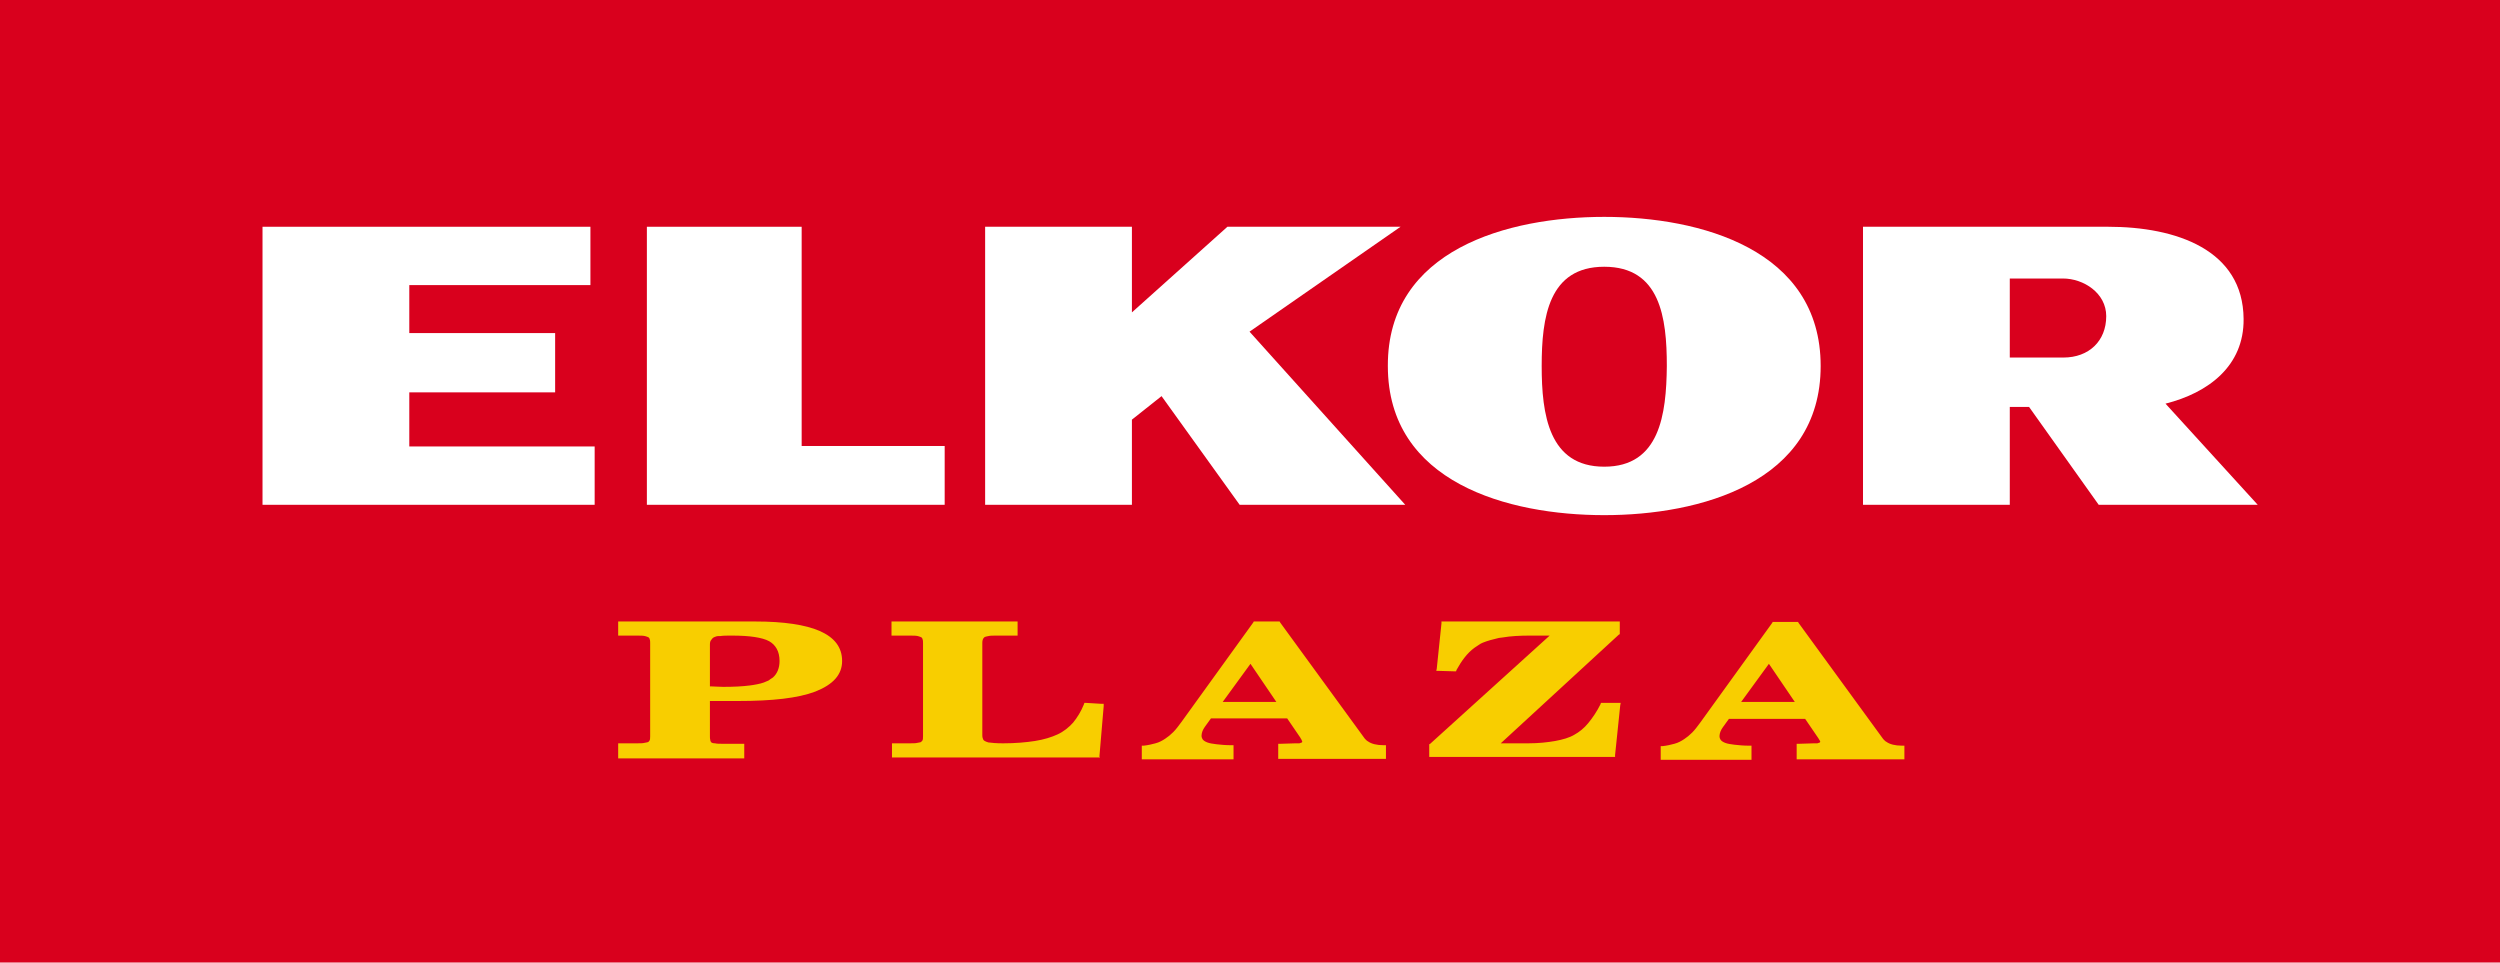<?xml version="1.0" encoding="utf-8"?>
<!-- Generator: Adobe Illustrator 16.0.4, SVG Export Plug-In . SVG Version: 6.00 Build 0)  -->
<!DOCTYPE svg PUBLIC "-//W3C//DTD SVG 1.1//EN" "http://www.w3.org/Graphics/SVG/1.1/DTD/svg11.dtd">
<svg version="1.1" id="Layer_1" xmlns="http://www.w3.org/2000/svg" xmlns:xlink="http://www.w3.org/1999/xlink" x="0px" y="0px"
	 width="531.4px" height="204.6px" viewBox="0 0 531.4 204.6" enable-background="new 0 0 531.4 204.6" xml:space="preserve">
<g>
	<rect fill="#D9001D" width="531.4" height="204.6"/>
	<path fill="#F8CE00" d="M381.9,160.5v-2v-0.4l0.5,0l3.2-0.1h0h0c0.2,0,0.3,0,0.4,0c0.1,0,0.2,0,0.3,0c0.4-0.1,0.6-0.2,0.6-0.3
		c0-0.1,0-0.2-0.1-0.3c-0.1-0.2-0.2-0.3-0.3-0.5l-2.8-4.1h-16.2l-1.3,1.8h0c-0.2,0.3-0.4,0.6-0.5,0.9c-0.1,0.3-0.2,0.6-0.2,0.9
		c0,0.2,0,0.4,0.1,0.6c0,0,0.1,0.1,0.1,0.2c0.2,0.3,0.5,0.5,1,0.7c0.5,0.2,1.2,0.3,2,0.4c0.9,0.1,1.9,0.2,3.1,0.2l0.5,0v0.5v2v0.5
		H372h-18.5H353v-0.5v-2v-0.4l0.4,0c0.9-0.1,1.8-0.3,2.5-0.5c0.8-0.2,1.5-0.6,2.1-1h0c0.6-0.4,1.1-0.8,1.7-1.4
		c0.6-0.6,1.1-1.3,1.7-2.1h0l15.3-21.2l0.1-0.2h0.3h4.9h0.2l0.1,0.2l18,24.7h0c0.1,0.1,0.2,0.2,0.3,0.3c0.1,0.1,0.2,0.2,0.4,0.3
		c0.7,0.5,1.8,0.8,3.3,0.8l0.5,0v0.4v2v0.5h-0.5h-21.9h-0.5V160.5z M376,141.1l-5.9,8.1h11.4L376,141.1z M325.3,135.1L325.3,135.1
		c-2.2,0-4.2,0.1-5.9,0.4c-0.3,0-0.5,0.1-0.8,0.1c-1.3,0.3-2.4,0.6-3.4,1c-0.3,0.1-0.6,0.3-0.9,0.5c-0.3,0.2-0.6,0.4-0.9,0.6
		c-1.5,1.1-2.7,2.7-3.8,4.7l-0.1,0.3l-0.3,0l-3.4-0.1l-0.5,0l0.1-0.5l1-9.6l0-0.4h0.4h37h0.5v0.5v2v0.2l-0.2,0.1L319,158h5.9
		c2.1,0,4-0.2,5.7-0.5c1.6-0.3,3-0.7,4-1.3c1.1-0.6,2.1-1.4,3-2.5c0.9-1.1,1.8-2.4,2.6-4l0.1-0.3h0.3h3.4h0.5l-0.1,0.5l-1.1,10.6
		l0,0.4h-0.4h-38.6h-0.5v-0.5v-2v-0.2l0.2-0.1l25.4-23H325.3z M271.7,160.5v-2v-0.4l0.5,0l3.2-0.1h0c0.2,0,0.3,0,0.4,0
		c0.1,0,0.2,0,0.4,0c0.4-0.1,0.6-0.2,0.6-0.3c0-0.1,0-0.2-0.1-0.3c0,0,0-0.1,0-0.1c-0.1-0.1-0.2-0.3-0.3-0.5l-2.8-4.1h-16.2
		l-1.3,1.8c-0.2,0.3-0.4,0.6-0.5,0.9c-0.1,0.3-0.2,0.6-0.2,0.9c0,0.2,0,0.4,0.1,0.6c0,0,0.1,0.1,0.1,0.2c0.2,0.3,0.5,0.5,1,0.7
		c0.5,0.2,1.2,0.3,2,0.4c0.9,0.1,1.9,0.2,3.1,0.2l0.5,0v0.5v2v0.5h-0.5h-18.5h-0.5v-0.5v-2v-0.4l0.4,0c0.9-0.1,1.8-0.3,2.5-0.5
		c0.8-0.2,1.5-0.6,2.1-1h0c0.6-0.4,1.1-0.8,1.7-1.4c0.6-0.6,1.1-1.3,1.7-2.1l15.3-21.2l0.1-0.2h0.3h4.9h0.3l0.1,0.2l18,24.7
		c0.1,0.1,0.2,0.2,0.3,0.3c0.1,0.1,0.2,0.2,0.4,0.3c0.7,0.5,1.8,0.8,3.3,0.8l0.5,0v0.4v2v0.5h-0.5h-21.9h-0.5V160.5z M265.8,141.1
		l-5.9,8.1h11.4L265.8,141.1z M233.6,161h-43.5h-0.5v-0.5v-2.1V158h0.5h3.3c0.7,0,1.2,0,1.6-0.1c0.4-0.1,0.7-0.1,0.8-0.2l0,0h0
		c0,0,0,0,0.1-0.1c0,0,0-0.1,0.1-0.1c0.2-0.2,0.2-0.6,0.2-1v-19.8c0-0.3,0-0.6-0.1-0.8c0,0,0-0.1,0-0.1c-0.1-0.1-0.1-0.2-0.2-0.3
		l0,0c-0.2-0.1-0.4-0.2-0.8-0.3c-0.4-0.1-1-0.1-1.7-0.1h-3.4h-0.5v-0.5v-2v-0.5h0.5h25.8h0.5v0.5v2v0.5h-0.5h-4.1
		c-0.7,0-1.2,0-1.6,0.1c-0.4,0.1-0.6,0.1-0.8,0.2c0,0-0.1,0.1-0.1,0.1c0,0-0.1,0.1-0.1,0.1c-0.2,0.2-0.3,0.6-0.3,1v19.7
		c0,0.4,0.1,0.7,0.2,0.9c0.1,0.2,0.3,0.3,0.5,0.4l0,0c0.1,0,0.1,0,0.2,0.1c0.1,0,0.2,0,0.3,0.1c0.7,0.1,1.8,0.2,3.2,0.2
		c2.6,0,4.9-0.2,6.8-0.5c1.9-0.3,3.5-0.8,4.8-1.4c1.3-0.6,2.4-1.5,3.3-2.5c0.9-1.1,1.7-2.4,2.3-3.9l0.1-0.3l0.3,0l3.3,0.2l0.5,0
		l0,0.5l-0.9,10.6l0,0.4H233.6z M150.9,156.5L150.9,156.5c0,0.3,0,0.6,0.1,0.9c0,0,0,0.1,0,0.1c0.1,0.1,0.1,0.2,0.2,0.3
		c0.1,0.1,0.4,0.2,0.8,0.2c0.4,0.1,0.9,0.1,1.6,0.1h4.1h0.5v0.5v2.1v0.5h-0.5h-25.8h-0.5v-0.5v-2.1V158h0.5h3.5c0.7,0,1.2,0,1.6-0.1
		c0.4-0.1,0.7-0.1,0.8-0.2l0,0c0,0,0.1,0,0.1-0.1c0,0,0.1-0.1,0.1-0.1c0.2-0.2,0.2-0.6,0.2-1v-19.8c0-0.3,0-0.6-0.1-0.8
		c0,0,0-0.1,0-0.1c-0.1-0.1-0.1-0.2-0.2-0.3c-0.2-0.1-0.4-0.2-0.8-0.3c-0.4-0.1-1-0.1-1.7-0.1h-3.5h-0.5v-0.5v-2v-0.5h0.5h28.7
		c6,0,10.6,0.7,13.6,2c3.2,1.4,4.8,3.5,4.8,6.4c0,2.9-1.9,5-5.7,6.5c-3.7,1.4-9.1,2-16.4,2h-6V156.5z M150.9,137v8.9
		c0.1,0,0.2,0,0.3,0c0.7,0,1.5,0.1,2.5,0.1c2.3,0,4.2-0.1,5.7-0.3c0.2,0,0.5-0.1,0.7-0.1c1.2-0.2,2.1-0.4,2.9-0.8
		c0.3-0.1,0.5-0.2,0.7-0.4c0.2-0.1,0.4-0.3,0.6-0.4c0.9-0.8,1.4-2,1.4-3.5c0-1-0.2-1.9-0.6-2.6c-0.4-0.7-0.9-1.2-1.6-1.6
		c-0.7-0.4-1.8-0.7-3.1-0.9c-1.3-0.2-2.9-0.3-4.9-0.3c-1,0-1.8,0-2.4,0.1c-0.2,0-0.3,0-0.3,0c-0.4,0-0.7,0.1-0.9,0.2
		c-0.3,0.1-0.5,0.3-0.7,0.6C151,136.2,150.9,136.5,150.9,137z M381.9,160.5v-2v-0.4l0.5,0l3.2-0.1h0h0c0.2,0,0.3,0,0.4,0
		c0.1,0,0.2,0,0.3,0c0.4-0.1,0.6-0.2,0.6-0.3c0-0.1,0-0.2-0.1-0.3c-0.1-0.2-0.2-0.3-0.3-0.5l-2.8-4.1h-16.2l-1.3,1.8h0
		c-0.2,0.3-0.4,0.6-0.5,0.9c-0.1,0.3-0.2,0.6-0.2,0.9c0,0.2,0,0.4,0.1,0.6c0,0,0.1,0.1,0.1,0.2c0.2,0.3,0.5,0.5,1,0.7
		c0.5,0.2,1.2,0.3,2,0.4c0.9,0.1,1.9,0.2,3.1,0.2l0.5,0v0.5v2v0.5H372h-18.5H353v-0.5v-2v-0.4l0.4,0c0.9-0.1,1.8-0.3,2.5-0.5
		c0.8-0.2,1.5-0.6,2.1-1h0c0.6-0.4,1.1-0.8,1.7-1.4c0.6-0.6,1.1-1.3,1.7-2.1h0l15.3-21.2l0.1-0.2h0.3h4.9h0.2l0.1,0.2l18,24.7h0
		c0.1,0.1,0.2,0.2,0.3,0.3c0.1,0.1,0.2,0.2,0.4,0.3c0.7,0.5,1.8,0.8,3.3,0.8l0.5,0v0.4v2v0.5h-0.5h-21.9h-0.5V160.5z M376,141.1
		l-5.9,8.1h11.4L376,141.1z M325.3,135.1L325.3,135.1c-2.2,0-4.2,0.1-5.9,0.4c-0.3,0-0.5,0.1-0.8,0.1c-1.3,0.3-2.4,0.6-3.4,1
		c-0.3,0.1-0.6,0.3-0.9,0.5c-0.3,0.2-0.6,0.4-0.9,0.6c-1.5,1.1-2.7,2.7-3.8,4.7l-0.1,0.3l-0.3,0l-3.4-0.1l-0.5,0l0.1-0.5l1-9.6
		l0-0.4h0.4h37h0.5v0.5v2v0.2l-0.2,0.1L319,158h5.9c2.1,0,4-0.2,5.7-0.5c1.6-0.3,3-0.7,4-1.3c1.1-0.6,2.1-1.4,3-2.5
		c0.9-1.1,1.8-2.4,2.6-4l0.1-0.3h0.3h3.4h0.5l-0.1,0.5l-1.1,10.6l0,0.4h-0.4h-38.6h-0.5v-0.5v-2v-0.2l0.2-0.1l25.4-23H325.3z
		 M271.7,160.5v-2v-0.4l0.5,0l3.2-0.1h0c0.2,0,0.3,0,0.4,0c0.1,0,0.2,0,0.4,0c0.4-0.1,0.6-0.2,0.6-0.3c0-0.1,0-0.2-0.1-0.3
		c0,0,0-0.1,0-0.1c-0.1-0.1-0.2-0.3-0.3-0.5l-2.8-4.1h-16.2l-1.3,1.8c-0.2,0.3-0.4,0.6-0.5,0.9c-0.1,0.3-0.2,0.6-0.2,0.9
		c0,0.2,0,0.4,0.1,0.6c0,0,0.1,0.1,0.1,0.2c0.2,0.3,0.5,0.5,1,0.7c0.5,0.2,1.2,0.3,2,0.4c0.9,0.1,1.9,0.2,3.1,0.2l0.5,0v0.5v2v0.5
		h-0.5h-18.5h-0.5v-0.5v-2v-0.4l0.4,0c0.9-0.1,1.8-0.3,2.5-0.5c0.8-0.2,1.5-0.6,2.1-1h0c0.6-0.4,1.1-0.8,1.7-1.4
		c0.6-0.6,1.1-1.3,1.7-2.1l15.3-21.2l0.1-0.2h0.3h4.9h0.3l0.1,0.2l18,24.7c0.1,0.1,0.2,0.2,0.3,0.3c0.1,0.1,0.2,0.2,0.4,0.3
		c0.7,0.5,1.8,0.8,3.3,0.8l0.5,0v0.4v2v0.5h-0.5h-21.9h-0.5V160.5z M265.8,141.1l-5.9,8.1h11.4L265.8,141.1z M233.6,161h-43.5h-0.5
		v-0.5v-2.1V158h0.5h3.3c0.7,0,1.2,0,1.6-0.1c0.4-0.1,0.7-0.1,0.8-0.2l0,0h0c0,0,0,0,0.1-0.1c0,0,0-0.1,0.1-0.1
		c0.2-0.2,0.2-0.6,0.2-1v-19.8c0-0.3,0-0.6-0.1-0.8c0,0,0-0.1,0-0.1c-0.1-0.1-0.1-0.2-0.2-0.3l0,0c-0.2-0.1-0.4-0.2-0.8-0.3
		c-0.4-0.1-1-0.1-1.7-0.1h-3.4h-0.5v-0.5v-2v-0.5h0.5h25.8h0.5v0.5v2v0.5h-0.5h-4.1c-0.7,0-1.2,0-1.6,0.1c-0.4,0.1-0.6,0.1-0.8,0.2
		c0,0-0.1,0.1-0.1,0.1c0,0-0.1,0.1-0.1,0.1c-0.2,0.2-0.3,0.6-0.3,1v19.7c0,0.4,0.1,0.7,0.2,0.9c0.1,0.2,0.3,0.3,0.5,0.4l0,0
		c0.1,0,0.1,0,0.2,0.1c0.1,0,0.2,0,0.3,0.1c0.7,0.1,1.8,0.2,3.2,0.2c2.6,0,4.9-0.2,6.8-0.5c1.9-0.3,3.5-0.8,4.8-1.4
		c1.3-0.6,2.4-1.5,3.3-2.5c0.9-1.1,1.7-2.4,2.3-3.9l0.1-0.3l0.3,0l3.3,0.2l0.5,0l0,0.5l-0.9,10.6l0,0.4H233.6z M150.9,156.5
		L150.9,156.5c0,0.3,0,0.6,0.1,0.9c0,0,0,0.1,0,0.1c0.1,0.1,0.1,0.2,0.2,0.3c0.1,0.1,0.4,0.2,0.8,0.2c0.4,0.1,0.9,0.1,1.6,0.1h4.1
		h0.5v0.5v2.1v0.5h-0.5h-25.8h-0.5v-0.5v-2.1V158h0.5h3.5c0.7,0,1.2,0,1.6-0.1c0.4-0.1,0.7-0.1,0.8-0.2l0,0c0,0,0.1,0,0.1-0.1
		c0,0,0.1-0.1,0.1-0.1c0.2-0.2,0.2-0.6,0.2-1v-19.8c0-0.3,0-0.6-0.1-0.8c0,0,0-0.1,0-0.1c-0.1-0.1-0.1-0.2-0.2-0.3
		c-0.2-0.1-0.4-0.2-0.8-0.3c-0.4-0.1-1-0.1-1.7-0.1h-3.5h-0.5v-0.5v-2v-0.5h0.5h28.7c6,0,10.6,0.7,13.6,2c3.2,1.4,4.8,3.5,4.8,6.4
		c0,2.9-1.9,5-5.7,6.5c-3.7,1.4-9.1,2-16.4,2h-6V156.5z M150.9,137v8.9c0.1,0,0.2,0,0.3,0c0.7,0,1.5,0.1,2.5,0.1
		c2.3,0,4.2-0.1,5.7-0.3c0.2,0,0.5-0.1,0.7-0.1c1.2-0.2,2.1-0.4,2.9-0.8c0.3-0.1,0.5-0.2,0.7-0.4c0.2-0.1,0.4-0.3,0.6-0.4
		c0.9-0.8,1.4-2,1.4-3.5c0-1-0.2-1.9-0.6-2.6c-0.4-0.7-0.9-1.2-1.6-1.6c-0.7-0.4-1.8-0.7-3.1-0.9c-1.3-0.2-2.9-0.3-4.9-0.3
		c-1,0-1.8,0-2.4,0.1c-0.2,0-0.3,0-0.3,0c-0.4,0-0.7,0.1-0.9,0.2c-0.3,0.1-0.5,0.3-0.7,0.6C151,136.2,150.9,136.5,150.9,137"/>
	<rect fill="none" width="531.4" height="204.6"/>
	<rect fill="none" width="531.4" height="204.6"/>
	<g>
		<path fill="#FFFFFF" d="M341,46.1c20.4,0,46,6.9,46,31.7c0,24.8-25.6,31.7-46,31.7c-20.4,0-46-6.9-46-31.7
			C294.9,53,320.6,46.1,341,46.1 M341,99.2c11.8,0,13.2-11.1,13.3-21.4c0-10.3-1.4-21.1-13.3-21.1c-11.8,0-13.3,10.7-13.3,21.1
			C327.7,88.1,329.2,99.2,341,99.2"/>
		<polygon fill="#FFFFFF" points="209.4,48.2 240.6,48.2 240.6,66.4 260.9,48.2 297.7,48.2 265.6,70.5 298.7,107.3 263.5,107.3 
			246.9,84.2 240.6,89.2 240.6,107.3 209.4,107.3 		"/>
		<path fill="#FFFFFF" d="M396,48.2h52.1c14.5,0,28.7,4.9,28.8,19.6c0.1,10-7.5,15.7-16.6,18l19.6,21.5h-33.8l-14.8-20.8h-4.1v20.8
			H396V48.2z M438.5,59.2h-11.3v16.8h11.4c5.4,0,9.1-3.5,9.1-8.8C447.7,62.3,442.9,59.2,438.5,59.2"/>
		<polygon fill="#FFFFFF" points="170.4,94.8 200.8,94.8 200.8,107.3 137.5,107.3 137.5,48.2 170.4,48.2 		"/>
		<polygon fill="#FFFFFF" points="55.8,48.2 125.5,48.2 125.5,60.6 87,60.6 87,70.8 118,70.8 118,83.4 87,83.4 87,94.9 126.4,94.9 
			126.4,107.3 55.8,107.3 		"/>
	</g>
</g>
</svg>
